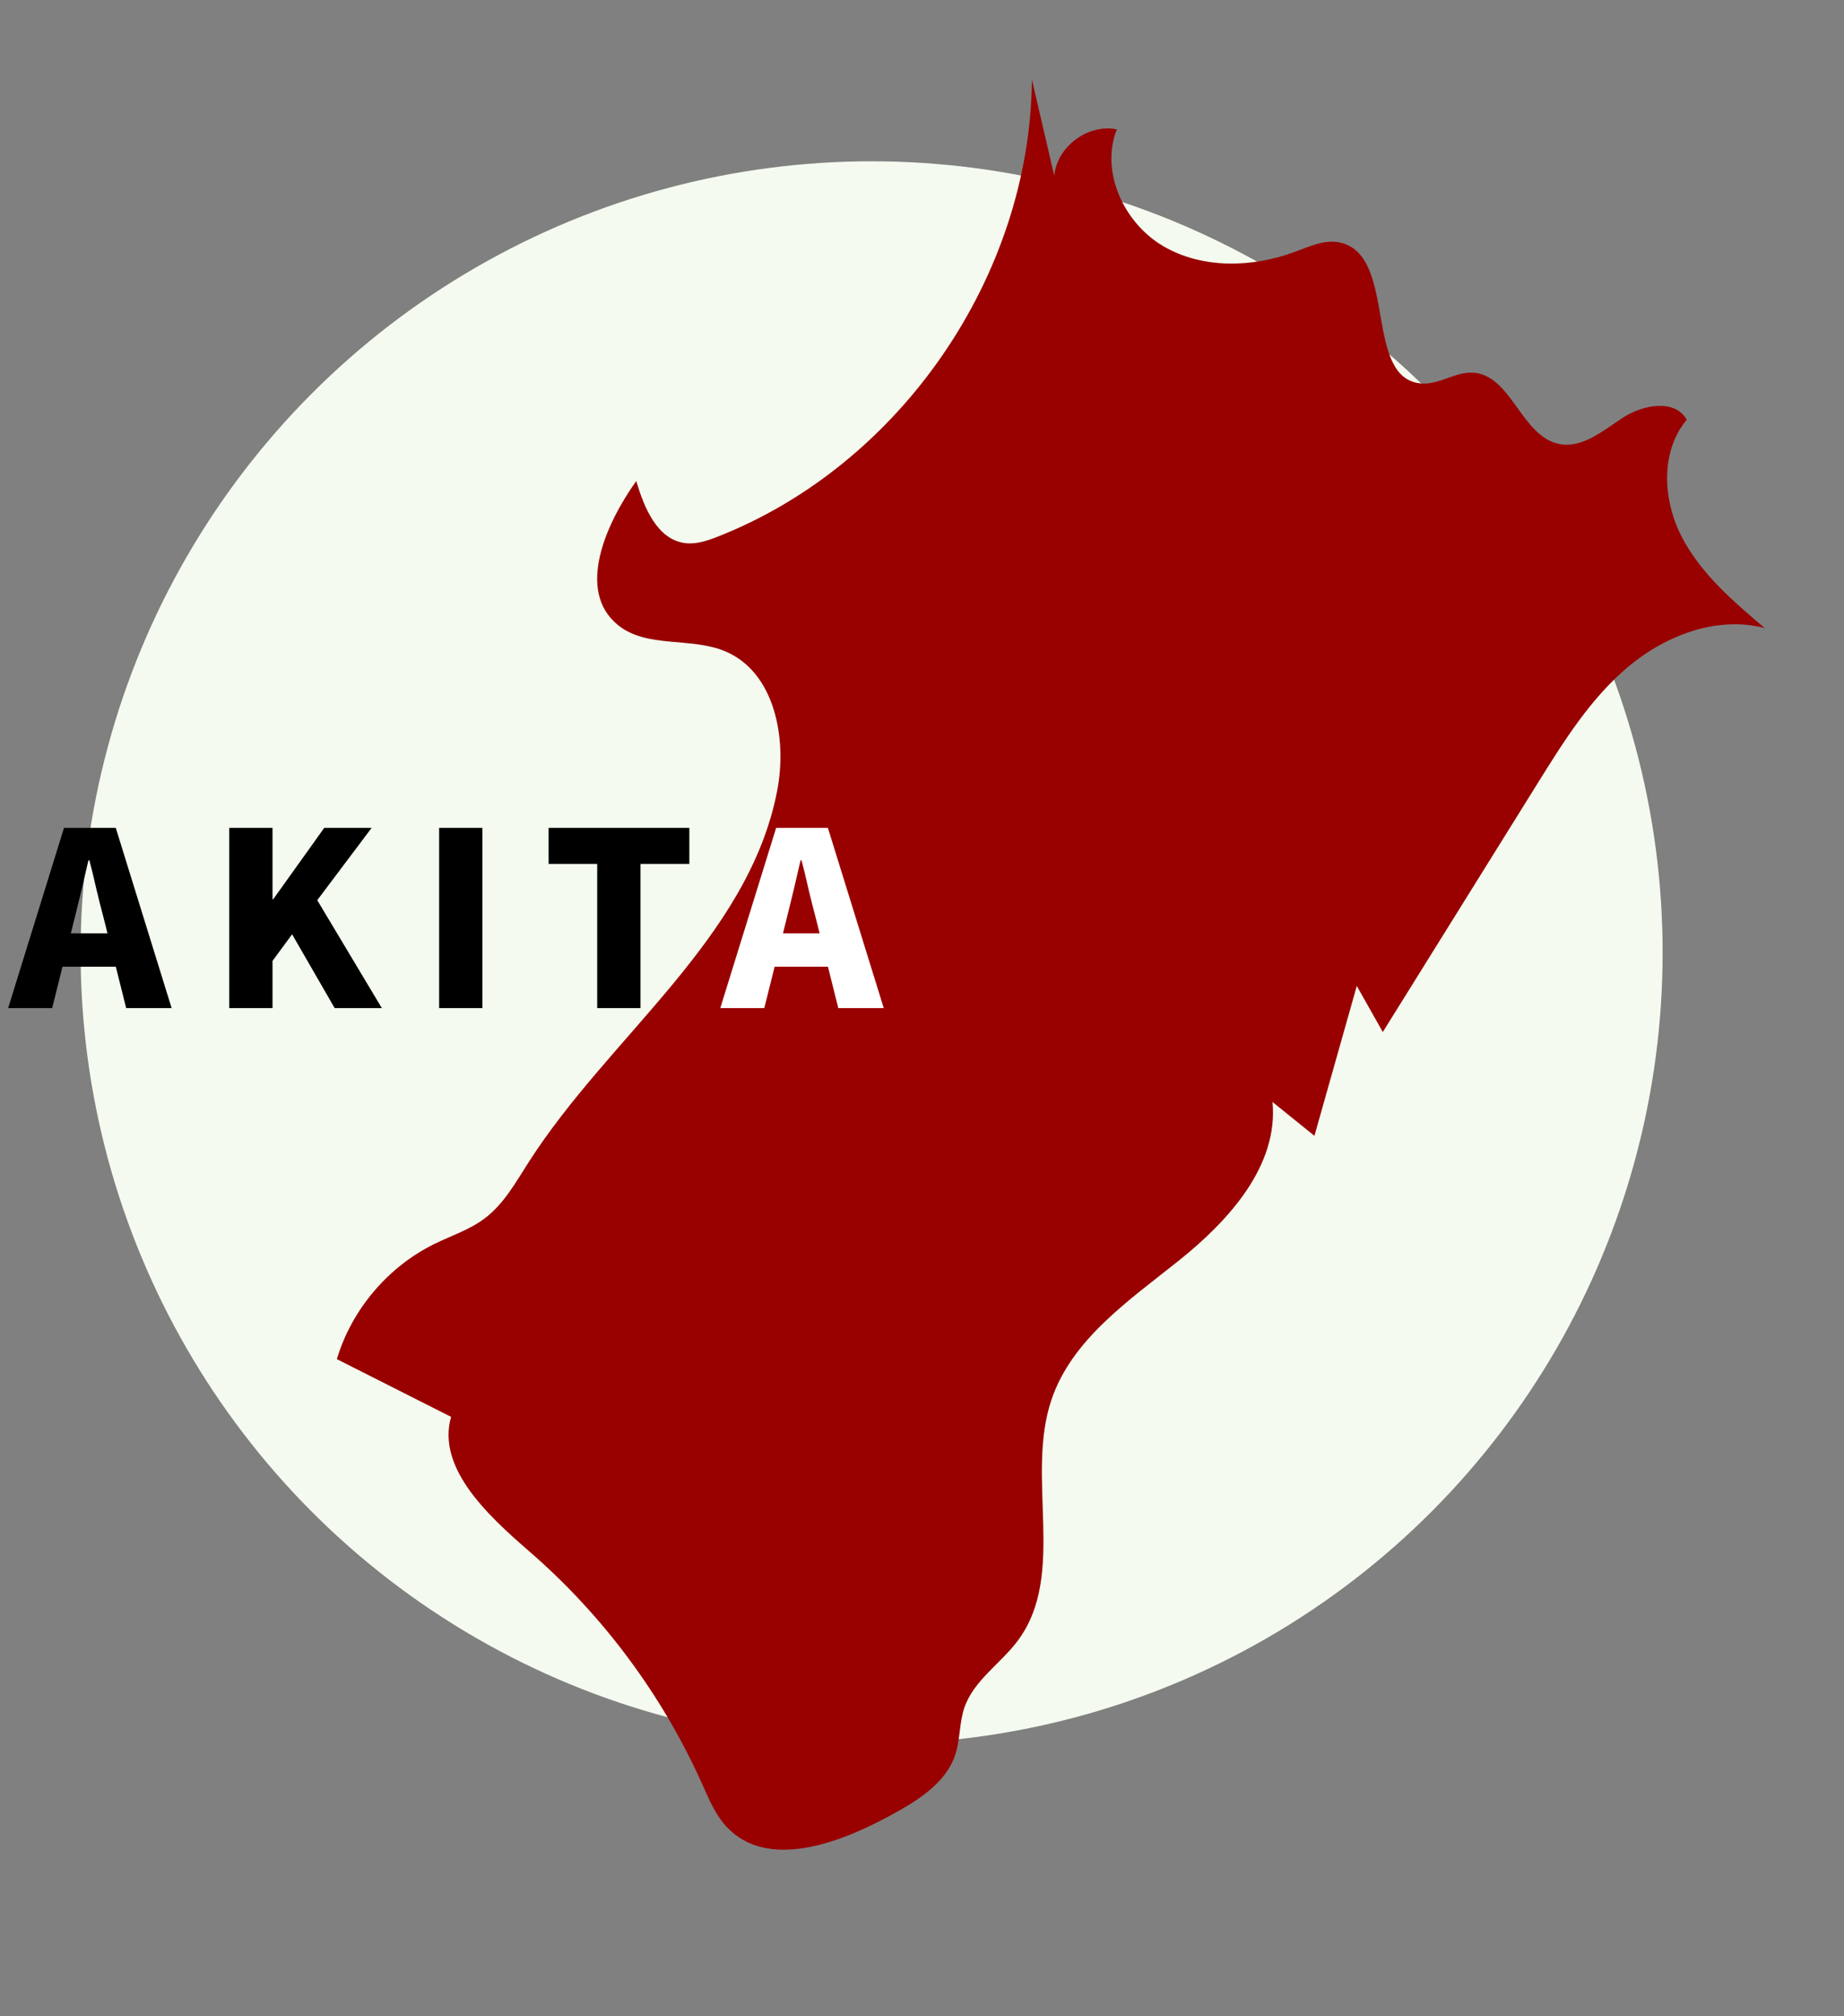 <svg width="183" height="200" viewBox="0 0 183 200" fill="none" xmlns="http://www.w3.org/2000/svg">
<rect x="0" y="0" width="183" height="200" fill="#808080" stroke="none"/>
<circle cx="86.5" cy="94.5" r="78.5" fill="#F4FAEF"/>
<g clip-path="url(#clip0_206_10132)">
<path d="M45.535 140.938C41.499 138.897 37.465 136.863 33.429 134.823C34.904 129.904 38.502 125.661 43.112 123.396C44.785 122.575 46.599 121.992 48.088 120.873C49.983 119.451 51.173 117.309 52.447 115.313C60.482 102.747 74.231 93.154 77.114 78.519C78.154 73.235 76.883 66.613 71.896 64.578C68.488 63.186 64.153 64.322 61.309 61.99C57.192 58.62 60.06 52.038 63.143 47.714C63.922 50.375 65.231 53.518 67.98 53.874C69.091 54.018 70.2 53.636 71.245 53.227C89.368 46.109 102.255 27.351 102.406 7.884C103.145 11.066 103.885 14.248 104.624 17.429C104.894 14.537 107.988 12.249 110.833 12.835C109.177 17.035 111.532 22.119 115.429 24.409C119.326 26.698 124.299 26.553 128.532 24.973C129.987 24.431 131.517 23.72 133.03 24.07C138.71 25.388 135.272 37.62 141.085 38.043C142.828 38.17 144.427 36.87 146.17 36.968C149.981 37.173 150.965 43.26 154.701 44.036C157.022 44.521 159.1 42.705 161.085 41.417C163.072 40.126 166.251 39.563 167.391 41.641C164.759 44.788 165.008 49.598 166.894 53.246C168.78 56.893 171.993 59.645 175.128 62.299C170.416 61.079 165.341 62.998 161.614 66.117C157.887 69.236 155.253 73.437 152.68 77.566C147.529 85.835 142.382 94.106 137.23 102.375C136.368 100.849 135.511 99.326 134.649 97.8C133.248 102.756 131.846 107.716 130.445 112.672C129.057 111.55 127.671 110.434 126.283 109.313C126.885 115.634 121.965 121.066 117.009 125.031C112.047 128.999 106.363 132.851 104.341 138.869C101.746 146.593 105.877 156.153 101.04 162.706C99.322 165.03 96.606 166.697 95.691 169.438C95.201 170.906 95.297 172.519 94.824 173.994C93.867 176.984 90.859 178.746 88.09 180.235C83.034 182.948 76.127 185.427 72.162 181.273C71.01 180.064 70.362 178.483 69.677 176.958C65.731 168.157 59.842 160.234 52.552 153.915C48.274 150.208 42.949 145.29 44.947 139.995" fill="#990000"/>
</g>
<path d="M0.808 100L6.352 82.12H11.488L17.032 100H12.52L10.288 91.072C10.048 90.176 9.808 89.224 9.568 88.216C9.344 87.208 9.112 86.248 8.872 85.336H8.776C8.568 86.264 8.344 87.232 8.104 88.24C7.864 89.232 7.632 90.176 7.408 91.072L5.176 100H0.808ZM4.576 95.896V92.584H13.216V95.896H4.576ZM22.748 100V82.12H27.044V89.2H27.116L32.18 82.12H36.884L31.484 89.296L37.892 100H33.212L28.988 92.68L27.044 95.32V100H22.748ZM43.58 100V82.12H47.876V100H43.58ZM59.267 100V85.696H54.443V82.12H68.411V85.696H63.563V100H59.267Z" fill="black"/>
<path d="M71.481 100L77.025 82.12H82.16L87.704 100H83.192L80.96 91.072C80.721 90.176 80.481 89.224 80.24 88.216C80.016 87.208 79.784 86.248 79.544 85.336H79.448C79.24 86.264 79.016 87.232 78.776 88.24C78.537 89.232 78.305 90.176 78.081 91.072L75.849 100H71.481ZM75.249 95.896V92.584H83.888V95.896H75.249Z" fill="white"/>
<defs>
<clipPath id="clip0_206_10132">
<rect width="107" height="169" fill="white" transform="translate(86.657) rotate(26.595)"/>
</clipPath>
</defs>
</svg>
